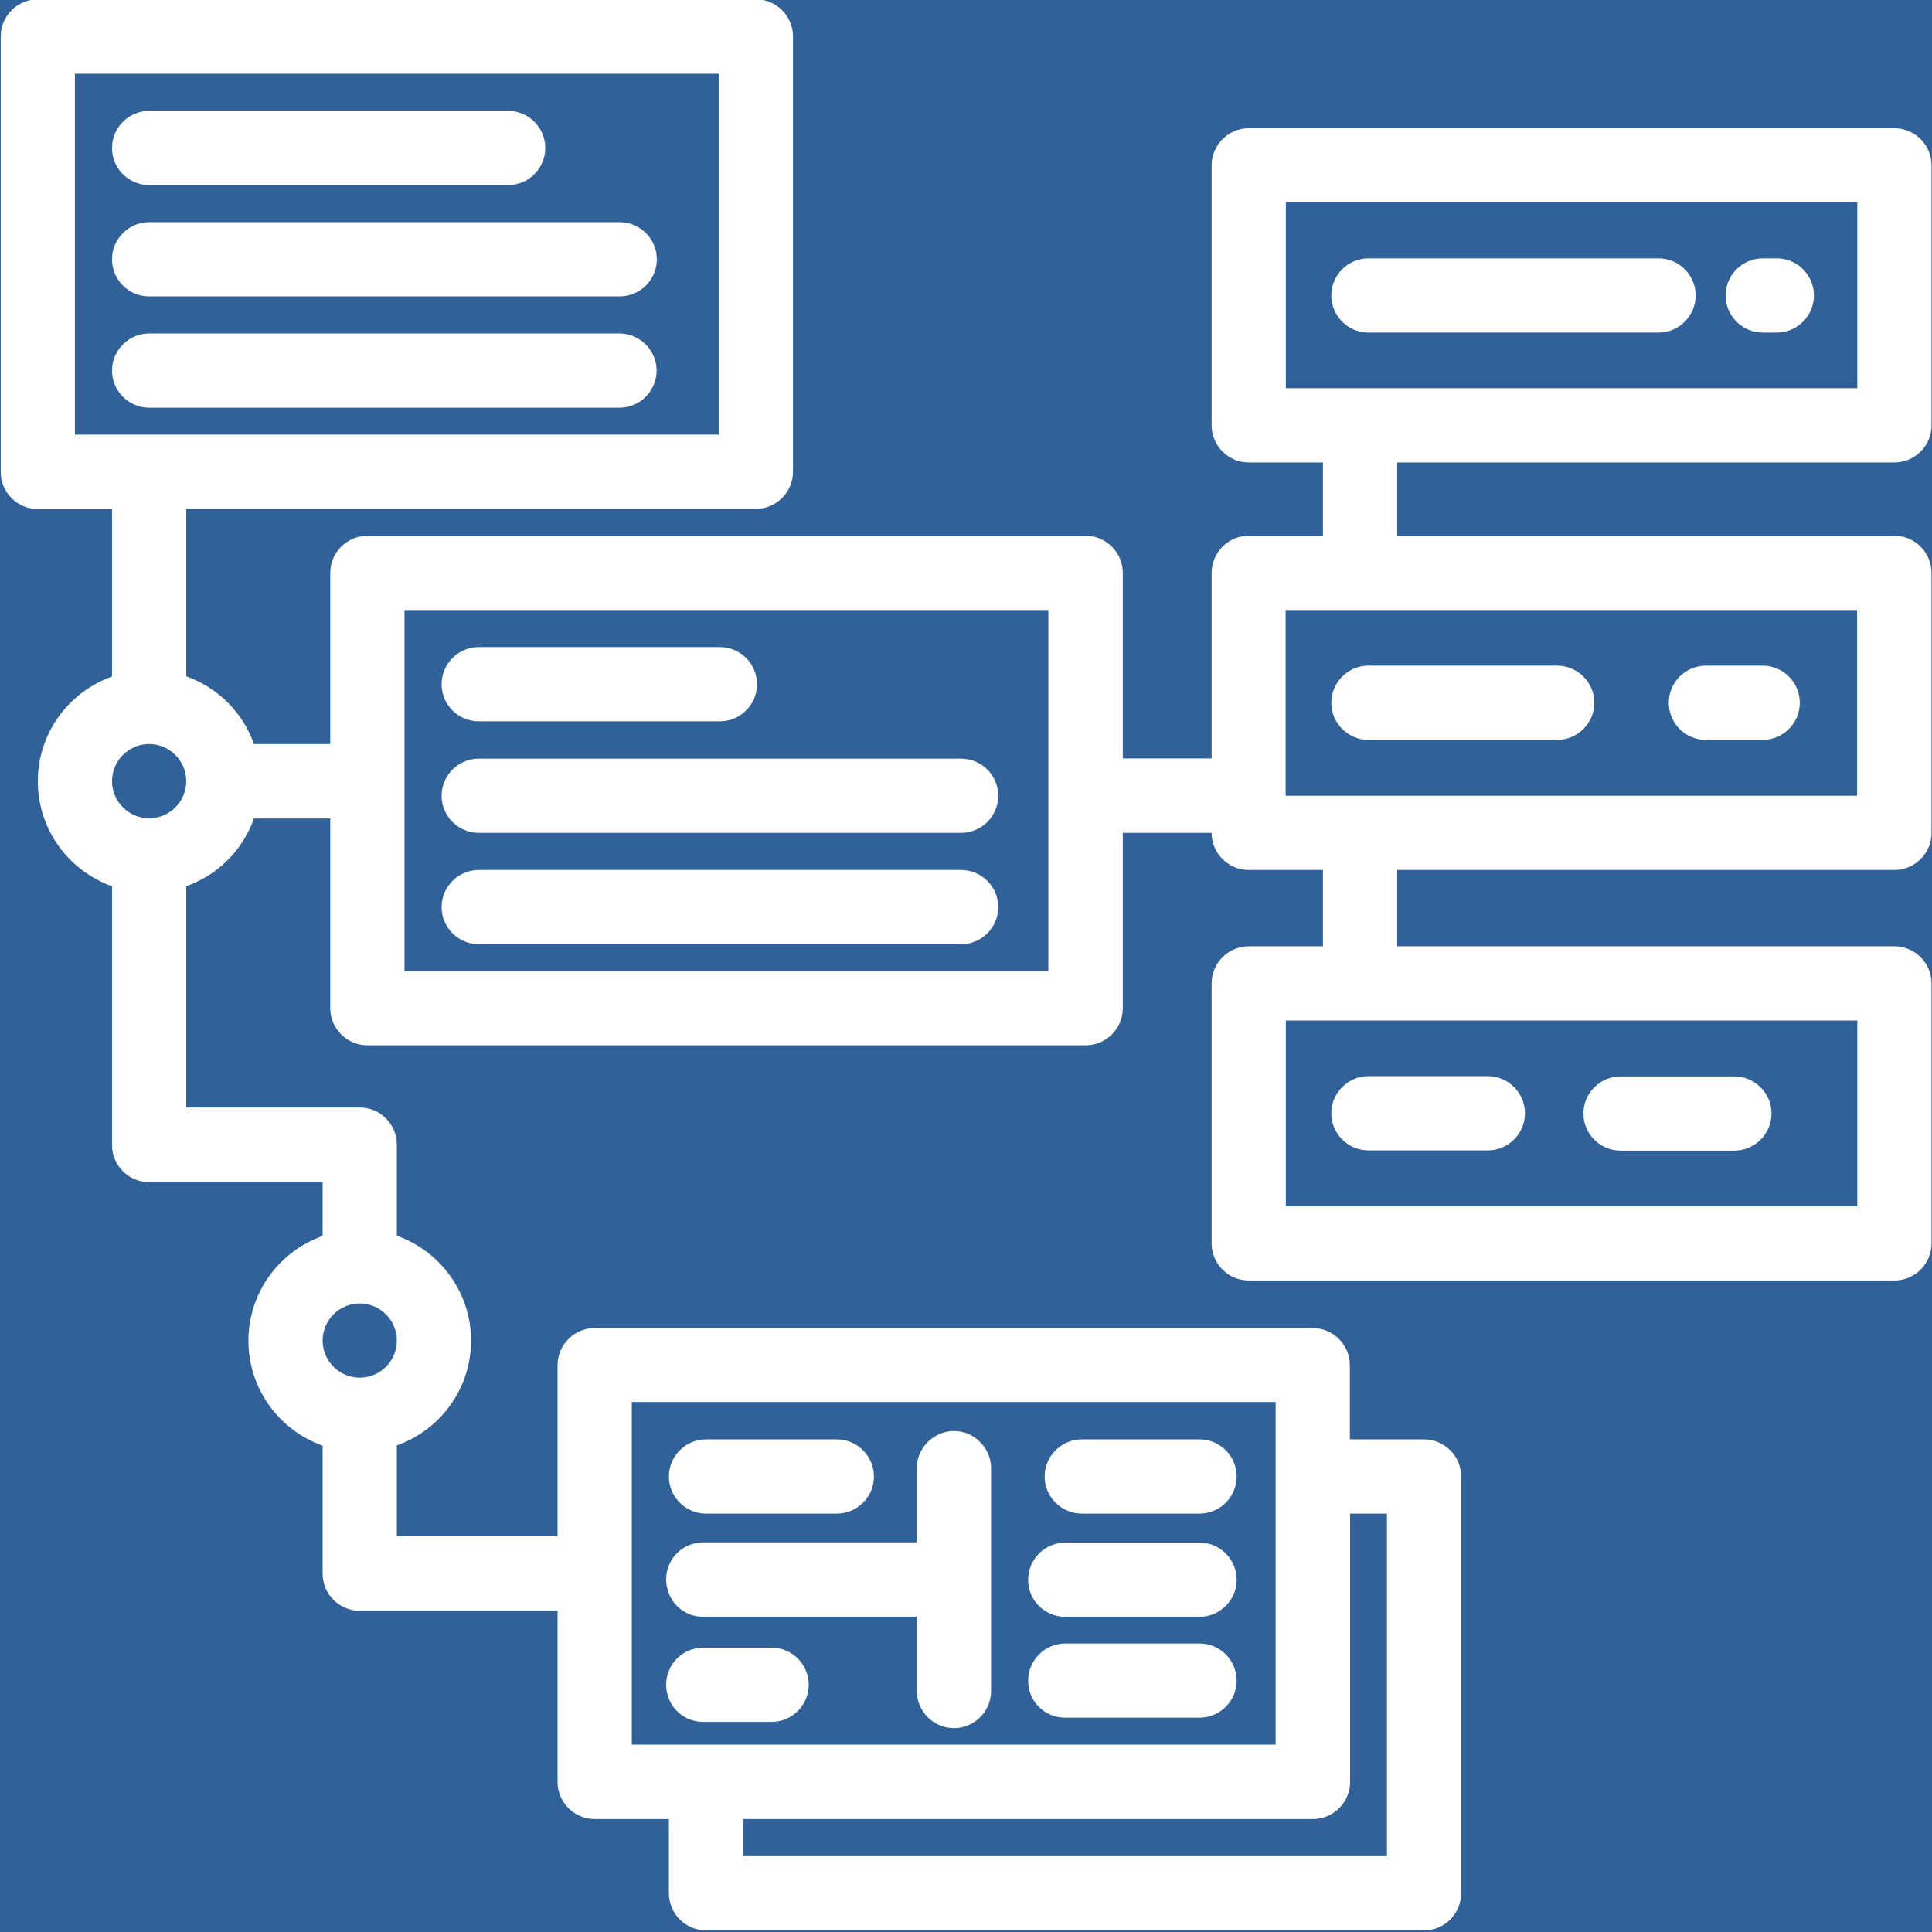 <svg xmlns="http://www.w3.org/2000/svg" xmlns:xlink="http://www.w3.org/1999/xlink" width="500" zoomAndPan="magnify" viewBox="0 0 375 375" height="500" preserveAspectRatio="xMidYMid meet" version="1.2"><g id="b30ecf814f"><rect x="0" width="375" y="0" height="375" style="fill:#ffffff;fill-opacity:1;stroke:none;"/><rect x="0" width="375" y="0" height="375" style="fill:#306199;fill-opacity:1;stroke:none;"/><path style=" stroke:none;fill-rule:nonzero;fill:#ffffff;fill-opacity:1;" d="M 21.742 28.723 C 21.742 24.762 24.984 21.52 28.945 21.52 L 98.633 21.52 C 102.598 21.52 105.836 24.762 105.836 28.723 C 105.836 32.684 102.598 35.926 98.633 35.926 L 28.945 35.926 C 24.941 35.926 21.742 32.684 21.742 28.723 Z M 28.945 57.531 L 120.289 57.531 C 124.25 57.531 127.492 54.293 127.492 50.332 C 127.492 46.367 124.25 43.129 120.289 43.129 L 28.945 43.129 C 24.984 43.129 21.742 46.367 21.742 50.332 C 21.742 54.293 24.941 57.531 28.945 57.531 Z M 120.242 79.141 C 124.203 79.141 127.445 75.898 127.445 71.938 C 127.445 67.977 124.203 64.734 120.242 64.734 L 28.945 64.734 C 24.984 64.734 21.742 67.977 21.742 71.938 C 21.742 75.898 24.984 79.141 28.945 79.141 Z M 92.918 140.008 L 139.734 140.008 C 143.699 140.008 146.938 136.766 146.938 132.805 C 146.938 128.84 143.699 125.602 139.734 125.602 L 92.918 125.602 C 88.957 125.602 85.715 128.84 85.715 132.805 C 85.715 136.809 88.957 140.008 92.918 140.008 Z M 92.918 161.66 L 186.555 161.66 C 190.516 161.66 193.758 158.418 193.758 154.457 C 193.758 150.496 190.516 147.254 186.555 147.254 L 92.918 147.254 C 88.957 147.254 85.715 150.496 85.715 154.457 C 85.715 158.418 88.957 161.66 92.918 161.66 Z M 92.918 183.27 L 186.555 183.27 C 190.516 183.27 193.758 180.027 193.758 176.066 C 193.758 172.105 190.516 168.863 186.555 168.863 L 92.918 168.863 C 88.957 168.863 85.715 172.105 85.715 176.066 C 85.715 180.027 88.957 183.27 92.918 183.27 Z M 258.402 136.406 C 258.402 140.367 261.645 143.609 265.605 143.609 L 302.25 143.609 C 306.211 143.609 309.453 140.367 309.453 136.406 C 309.453 132.441 306.211 129.203 302.25 129.203 L 265.605 129.203 C 261.645 129.203 258.402 132.441 258.402 136.406 Z M 271.188 89.766 L 271.188 103.992 L 367.707 103.992 C 371.668 103.992 374.91 107.234 374.91 111.195 L 374.91 161.66 C 374.91 165.621 371.668 168.863 367.707 168.863 L 271.188 168.863 L 271.188 183.672 L 367.707 183.672 C 371.668 183.672 374.91 186.914 374.91 190.875 L 374.91 241.34 C 374.91 245.305 371.668 248.543 367.707 248.543 L 242.379 248.543 C 238.414 248.543 235.176 245.305 235.176 241.34 L 235.176 190.875 C 235.176 186.914 238.414 183.672 242.379 183.672 L 256.781 183.672 L 256.781 168.863 L 242.379 168.863 C 238.414 168.863 235.176 165.621 235.176 161.66 L 217.934 161.66 L 217.934 195.691 C 217.934 199.656 214.691 202.895 210.73 202.895 L 71.309 202.895 C 67.348 202.895 64.105 199.656 64.105 195.691 L 64.105 158.867 L 49.293 158.867 C 47.133 164.992 42.273 169.852 36.148 172.016 L 36.148 214.961 L 69.824 214.961 C 73.785 214.961 77.027 218.203 77.027 222.164 L 77.027 239.855 C 85.398 242.828 91.43 250.84 91.43 260.203 C 91.43 269.613 85.398 277.582 77.027 280.551 L 77.027 298.199 L 108.223 298.199 L 108.223 264.977 C 108.223 261.016 111.465 257.773 115.426 257.773 L 254.801 257.773 C 258.762 257.773 262.004 261.016 262.004 264.977 L 262.004 279.383 L 276.41 279.383 C 280.371 279.383 283.613 282.621 283.613 286.586 L 283.613 367.48 C 283.613 371.445 280.371 374.684 276.41 374.684 L 137.035 374.684 C 133.074 374.684 129.832 371.445 129.832 367.48 L 129.832 353.078 L 115.426 353.078 C 111.465 353.078 108.223 349.836 108.223 345.875 L 108.223 312.648 L 69.824 312.648 C 65.863 312.648 62.621 309.41 62.621 305.445 L 62.621 280.598 C 54.246 277.625 48.215 269.613 48.215 260.25 C 48.215 250.84 54.246 242.871 62.621 239.902 L 62.621 229.457 L 28.945 229.457 C 24.984 229.457 21.742 226.215 21.742 222.254 L 21.742 172.016 C 13.371 169.043 7.34 161.031 7.34 151.664 C 7.34 142.258 13.371 134.289 21.742 131.316 L 21.742 98.816 L 7.34 98.816 C 3.375 98.816 0.137 95.574 0.137 91.613 L 0.137 7.066 C 0.137 3.105 3.375 -0.137 7.34 -0.137 L 146.715 -0.137 C 150.676 -0.137 153.918 3.105 153.918 7.066 L 153.918 91.566 C 153.918 95.527 150.676 98.77 146.715 98.77 L 36.148 98.77 L 36.148 131.273 C 42.273 133.434 47.133 138.297 49.293 144.418 L 64.105 144.418 L 64.105 111.195 C 64.105 107.234 67.348 103.992 71.309 103.992 L 210.73 103.992 C 214.691 103.992 217.934 107.234 217.934 111.195 L 217.934 147.207 L 235.176 147.207 L 235.176 111.195 C 235.176 107.234 238.414 103.992 242.375 103.992 L 256.781 103.992 L 256.781 89.766 L 242.375 89.766 C 238.414 89.766 235.176 86.523 235.176 82.562 L 235.176 32.098 C 235.176 28.137 238.414 24.895 242.375 24.895 L 367.707 24.895 C 371.668 24.895 374.91 28.137 374.91 32.098 L 374.91 82.562 C 374.91 86.523 371.668 89.766 367.707 89.766 Z M 14.539 84.363 L 139.512 84.363 L 139.512 14.316 L 14.539 14.316 Z M 269.254 293.789 L 262.051 293.789 L 262.051 345.875 C 262.051 349.836 258.809 353.078 254.848 353.078 L 144.238 353.078 L 144.238 360.277 L 269.207 360.277 L 269.207 293.789 Z M 247.598 272.133 L 122.629 272.133 L 122.629 338.625 L 247.598 338.625 Z M 77.027 260.203 C 77.027 256.242 73.785 253 69.824 253 C 65.863 253 62.621 256.242 62.621 260.203 C 62.621 264.164 65.863 267.406 69.824 267.406 C 73.785 267.406 77.027 264.164 77.027 260.203 Z M 36.148 151.621 C 36.148 147.66 32.906 144.418 28.945 144.418 C 24.984 144.418 21.742 147.66 21.742 151.621 C 21.742 155.582 24.984 158.824 28.945 158.824 C 32.906 158.824 36.148 155.629 36.148 151.621 Z M 203.48 118.398 L 78.512 118.398 L 78.512 188.492 L 203.48 188.492 Z M 360.461 198.078 L 249.578 198.078 L 249.578 234.141 L 360.504 234.141 L 360.504 198.078 Z M 360.461 118.398 L 249.535 118.398 L 249.535 154.457 L 360.461 154.457 Z M 249.578 75.359 L 360.504 75.359 L 360.504 39.301 L 249.578 39.301 Z M 321.922 64.555 C 325.887 64.555 329.125 61.316 329.125 57.352 C 329.125 53.391 325.887 50.148 321.922 50.148 L 265.605 50.148 C 261.645 50.148 258.402 53.391 258.402 57.352 C 258.402 61.316 261.645 64.555 265.605 64.555 Z M 331.109 143.609 L 342.137 143.609 C 346.098 143.609 349.34 140.367 349.34 136.406 C 349.34 132.441 346.098 129.203 342.137 129.203 L 331.109 129.203 C 327.145 129.203 323.906 132.441 323.906 136.406 C 323.906 140.41 327.145 143.609 331.109 143.609 Z M 258.402 216.086 C 258.402 220.047 261.645 223.289 265.605 223.289 L 288.789 223.289 C 292.754 223.289 295.992 220.047 295.992 216.086 C 295.992 212.125 292.754 208.883 288.789 208.883 L 265.605 208.883 C 261.645 208.883 258.402 212.125 258.402 216.086 Z M 314.539 223.336 L 336.645 223.336 C 340.605 223.336 343.848 220.094 343.848 216.133 C 343.848 212.168 340.605 208.93 336.645 208.93 L 314.539 208.93 C 310.578 208.93 307.34 212.168 307.34 216.133 C 307.34 220.094 310.578 223.336 314.539 223.336 Z M 136.496 313.82 L 177.957 313.82 L 177.957 328.227 C 177.957 332.188 181.199 335.43 185.16 335.43 C 189.121 335.43 192.363 332.188 192.363 328.227 L 192.363 284.965 C 192.363 282.668 191.281 280.688 189.617 279.336 C 188.398 278.348 186.871 277.762 185.16 277.762 C 183.449 277.762 181.918 278.391 180.703 279.336 C 179.035 280.641 177.957 282.668 177.957 284.965 L 177.957 299.371 L 136.496 299.371 C 133.523 299.371 130.957 301.172 129.875 303.738 C 129.516 304.594 129.293 305.539 129.293 306.574 C 129.293 307.562 129.516 308.508 129.875 309.41 C 130.957 312.02 133.477 313.82 136.496 313.82 Z M 137.035 293.789 L 162.426 293.789 C 166.387 293.789 169.629 290.547 169.629 286.586 C 169.629 282.625 166.387 279.383 162.426 279.383 L 137.035 279.383 C 133.074 279.383 129.832 282.625 129.832 286.586 C 129.832 290.547 133.074 293.789 137.035 293.789 Z M 136.496 334.215 L 149.773 334.215 C 153.738 334.215 156.977 330.973 156.977 327.012 C 156.977 323.051 153.738 319.809 149.773 319.809 L 136.496 319.809 C 133.523 319.809 130.957 321.609 129.879 324.176 C 129.516 325.031 129.293 325.977 129.293 327.012 C 129.293 328.047 129.516 328.945 129.879 329.848 C 130.957 332.414 133.477 334.215 136.496 334.215 Z M 209.965 293.789 L 232.832 293.789 C 236.793 293.789 240.035 290.547 240.035 286.586 C 240.035 282.625 236.793 279.383 232.832 279.383 L 209.965 279.383 C 206.004 279.383 202.762 282.625 202.762 286.586 C 202.762 290.547 206.004 293.789 209.965 293.789 Z M 206.77 313.82 L 232.832 313.82 C 236.793 313.82 240.035 310.578 240.035 306.617 C 240.035 302.656 236.793 299.414 232.832 299.414 L 206.77 299.414 C 202.805 299.414 199.566 302.656 199.566 306.617 C 199.52 310.578 202.762 313.82 206.77 313.82 Z M 206.77 333.402 L 232.832 333.402 C 236.793 333.402 240.035 330.16 240.035 326.199 C 240.035 322.238 236.793 318.996 232.832 318.996 L 206.77 318.996 C 202.805 318.996 199.566 322.238 199.566 326.199 C 199.52 330.207 202.762 333.402 206.77 333.402 Z M 342.137 64.555 L 344.883 64.555 C 348.844 64.555 352.086 61.316 352.086 57.352 C 352.086 53.391 348.844 50.148 344.883 50.148 L 342.137 50.148 C 338.176 50.148 334.934 53.391 334.934 57.352 C 334.934 61.316 338.176 64.555 342.137 64.555 Z M 342.137 64.555 "/></g></svg>